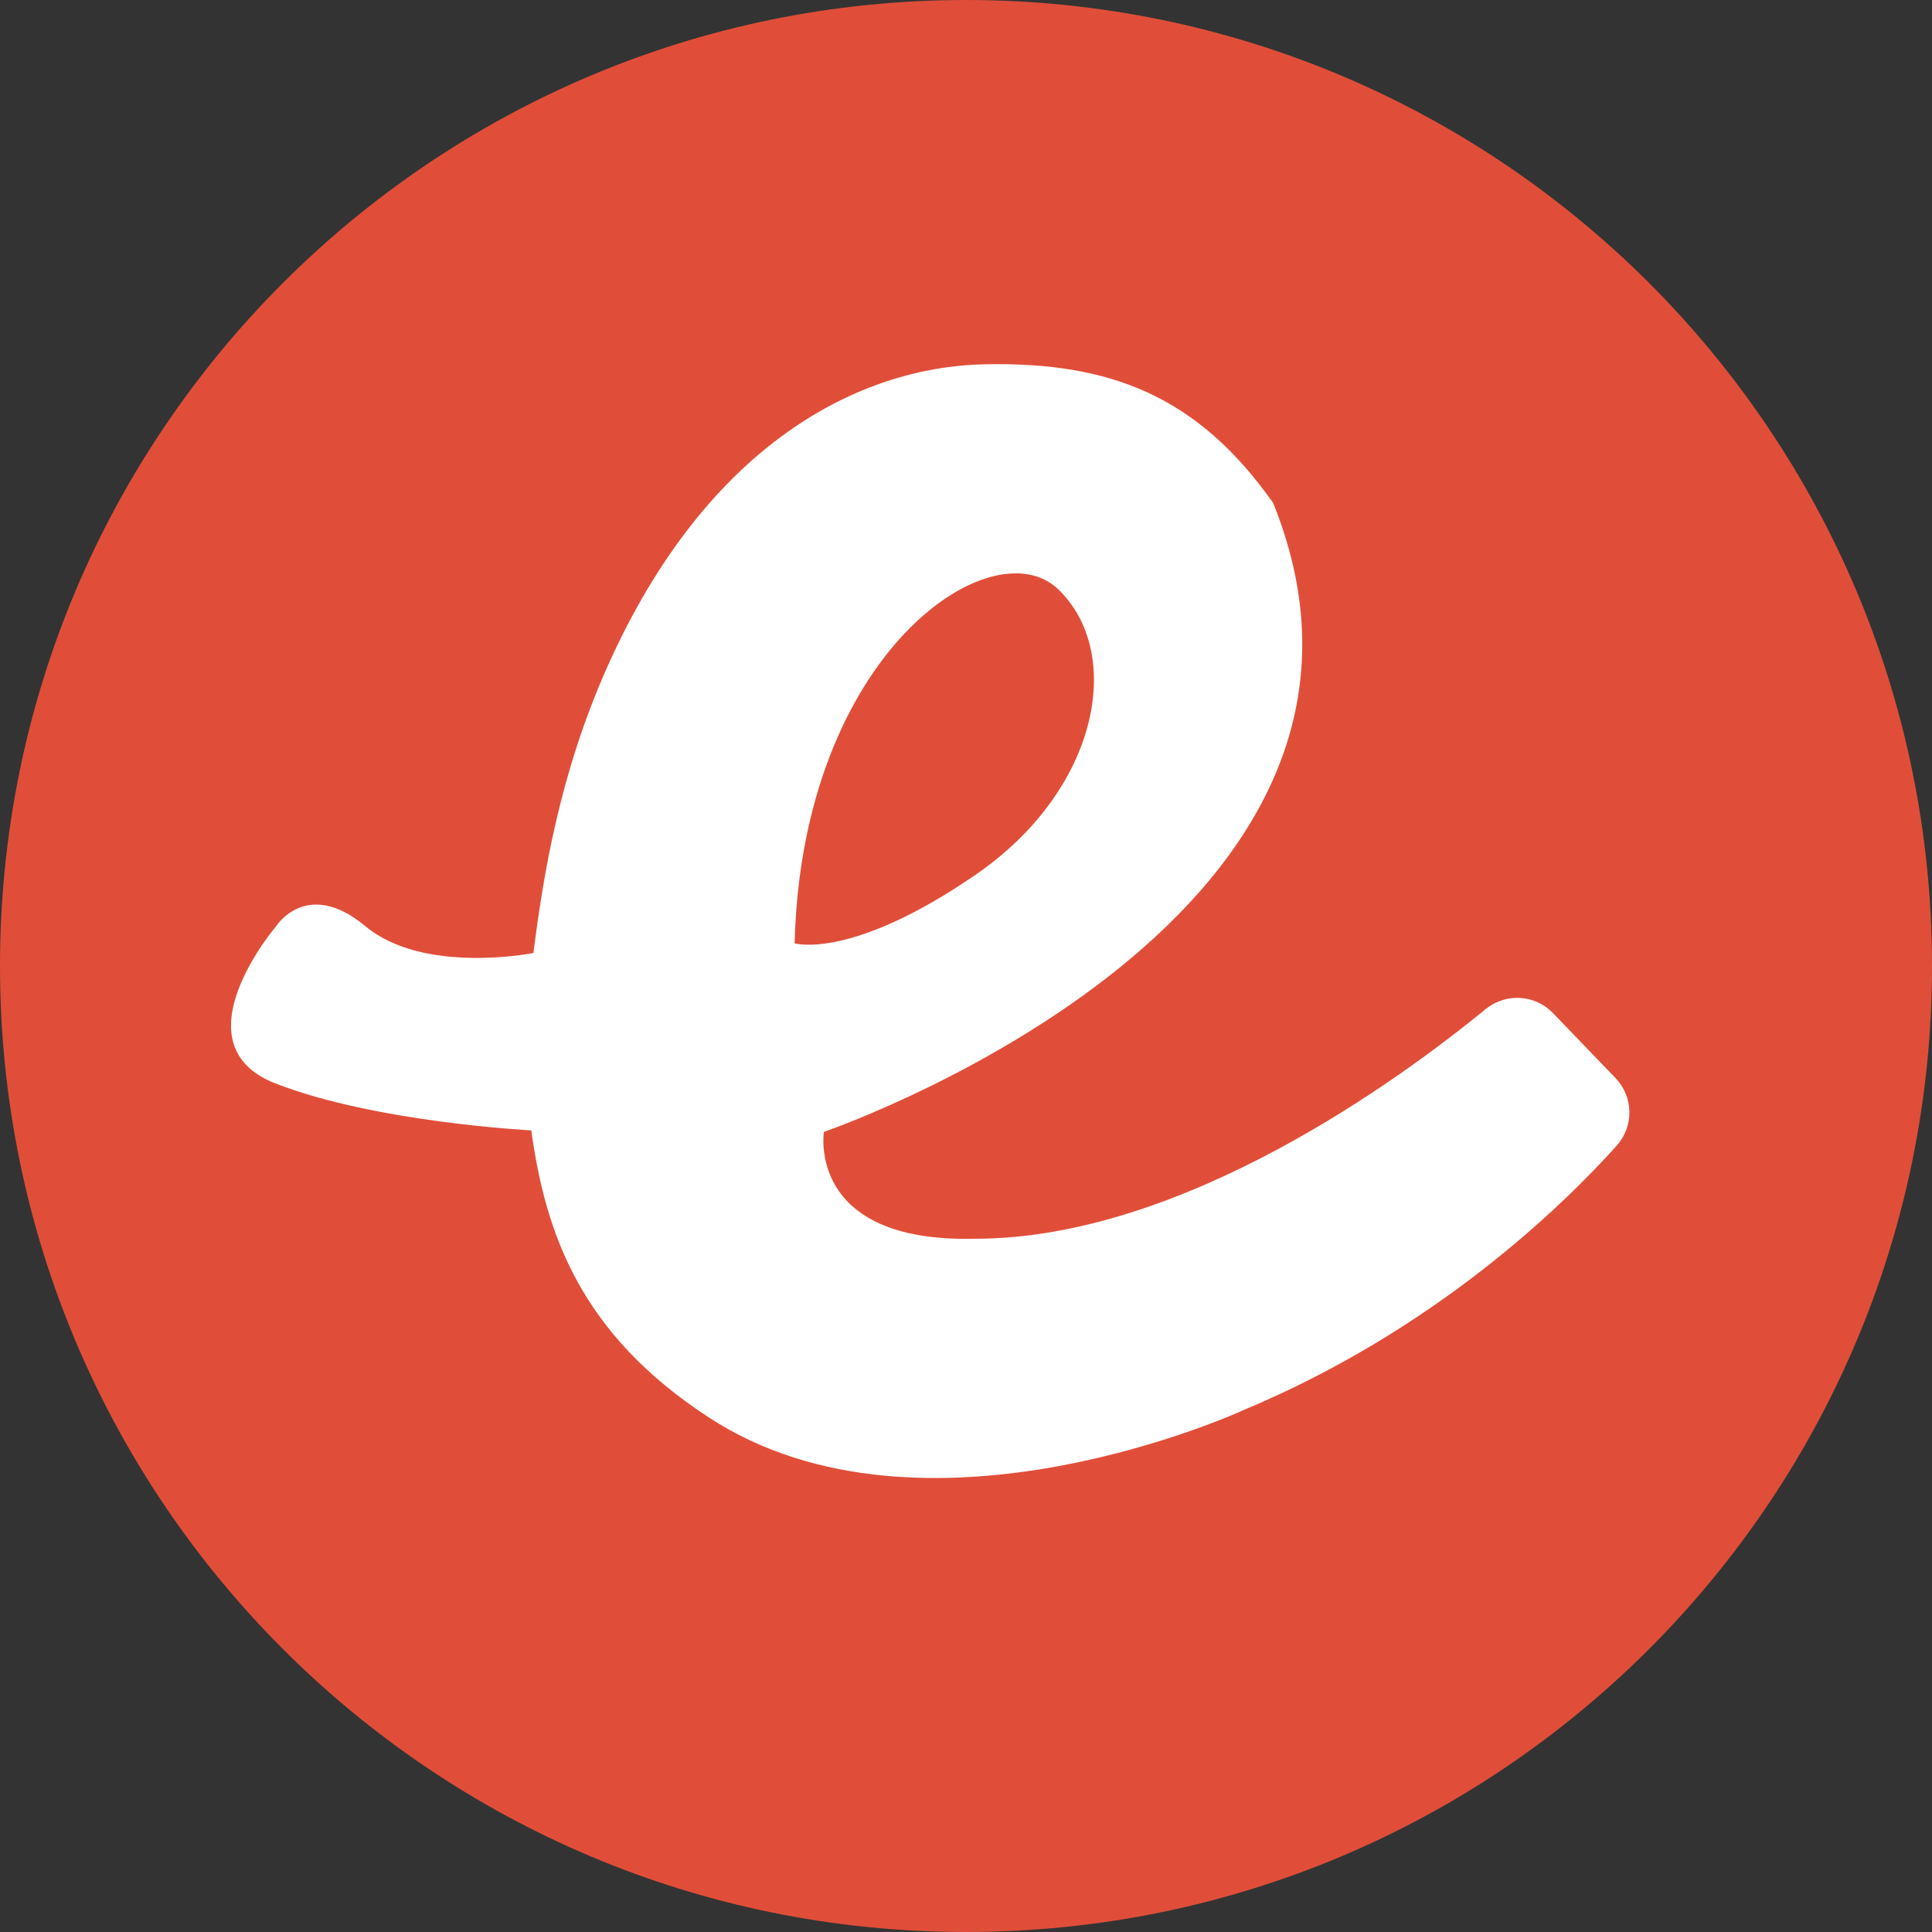 <svg width="72" height="72" viewBox="0 0 72 72" fill="none" xmlns="http://www.w3.org/2000/svg">
<rect x="0" y="0" width="72" height="72" fill="#333333" stroke="none"/>
<g clip-path="url(#clip0_1371_12993)">
<path d="M0 36C0 16.118 16.118 0 36 0V0C55.882 0 72 16.118 72 36V36C72 55.882 55.882 72 36 72V72C16.118 72 0 55.882 0 36V36Z" fill="#E04E39"/>
<path fill-rule="evenodd" clip-rule="evenodd" d="M36.71 13.575C41.349 13.483 44.626 14.741 47.447 18.744C53.597 33.993 31.614 41.863 30.733 42.172L30.705 42.181C30.705 42.181 30.041 46.323 36.346 46.164C44.104 46.164 52.261 40.15 55.364 37.608C55.725 37.312 56.184 37.163 56.65 37.19C57.116 37.218 57.554 37.42 57.877 37.757L60.2 40.17C60.527 40.507 60.714 40.955 60.722 41.424C60.731 41.893 60.562 42.348 60.248 42.697C58.229 44.945 53.49 49.561 46.357 52.543C46.357 52.543 34.454 58.054 26.433 52.835C21.65 49.725 20.334 46 19.799 42.126C19.802 42.126 13.992 41.832 10.261 40.375C6.529 38.917 10.289 34.519 10.289 34.519C10.289 34.519 11.436 32.7 13.619 34.519C15.803 36.334 19.879 35.515 19.879 35.515C20.243 32.647 20.847 28.862 22.626 24.867C26.357 16.494 32.07 13.665 36.71 13.575ZM39.44 21.965C36.983 19.596 29.887 24.328 29.613 35.155C29.613 35.155 31.707 35.793 36.346 32.607C40.986 29.423 41.898 24.328 39.44 21.965Z" fill="white"/>
</g>
<defs>
<clipPath id="clip0_1371_12993">
<rect width="72" height="72" fill="white"/>
</clipPath>
</defs>
</svg>
